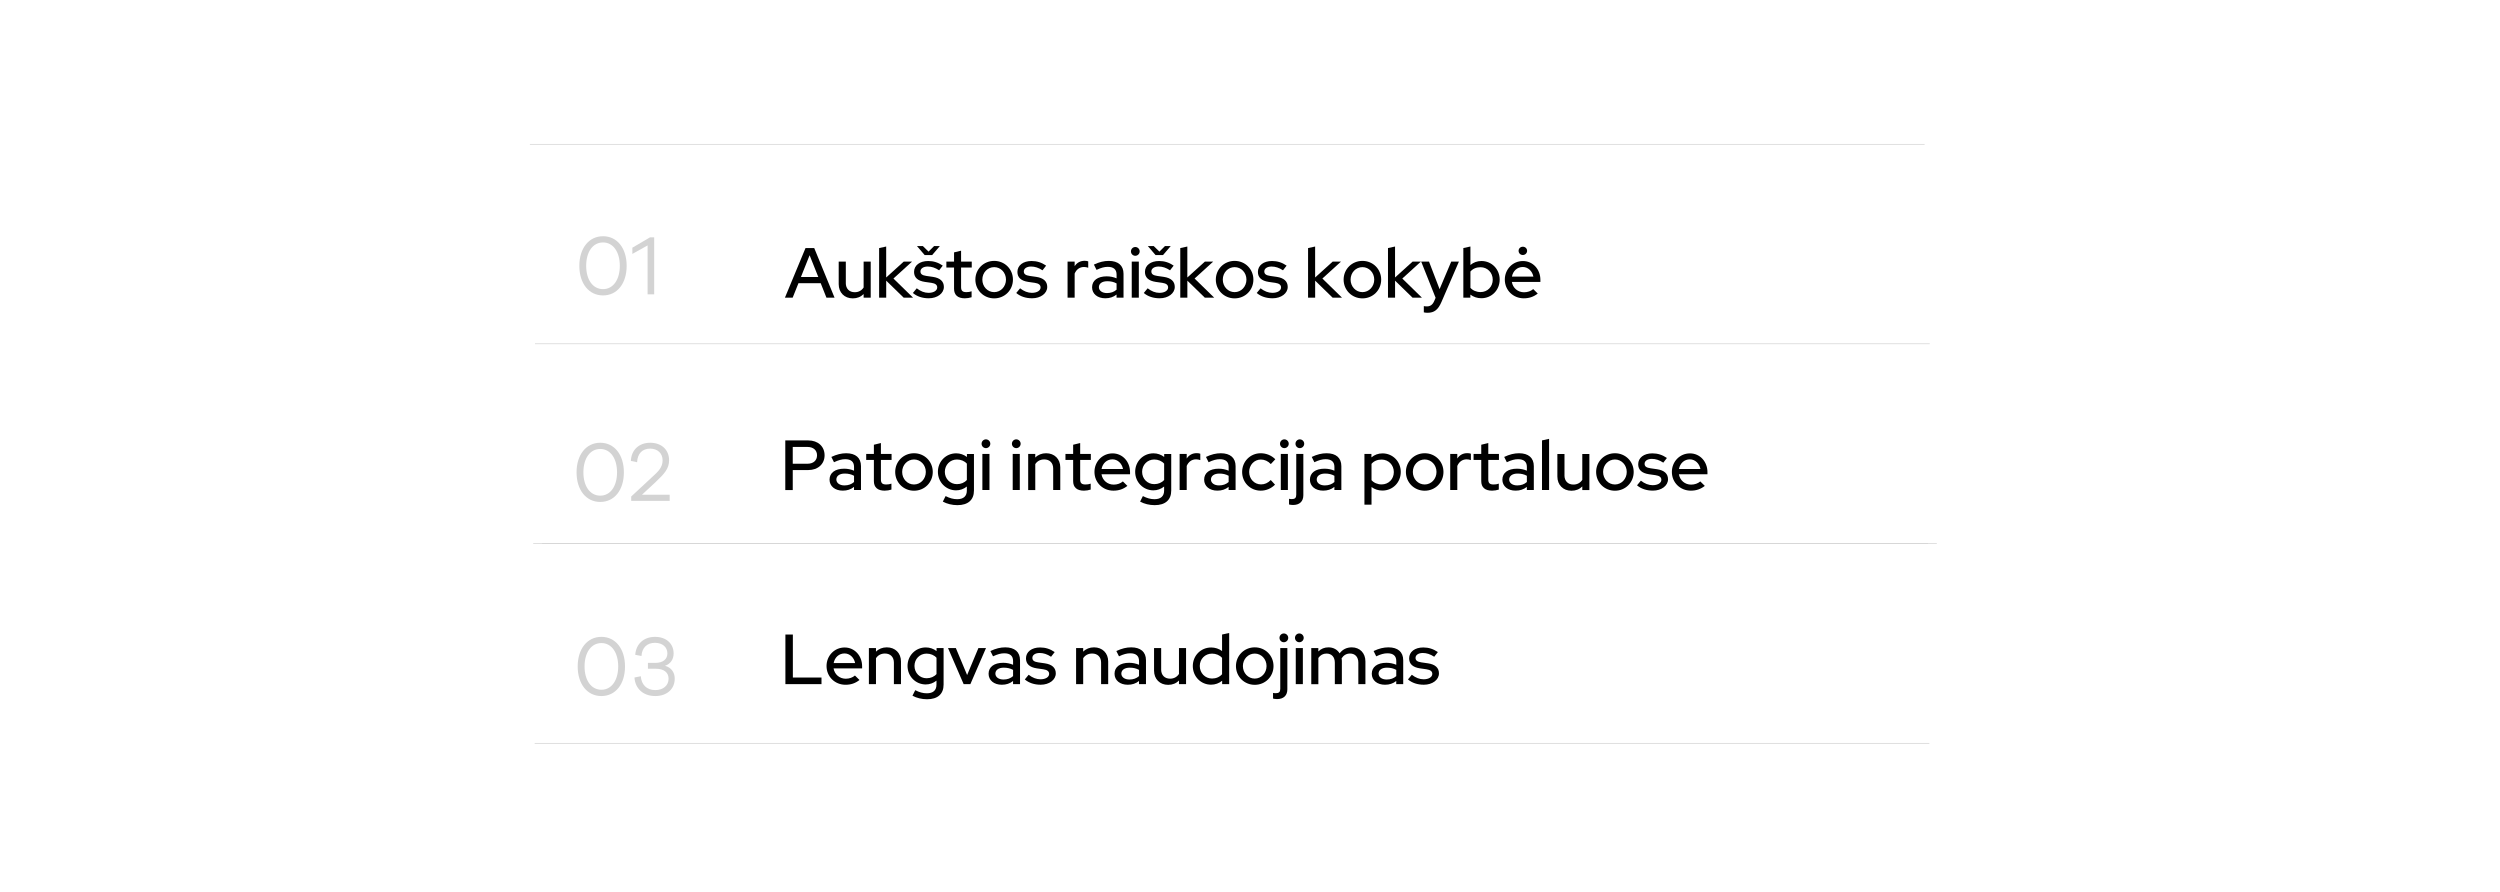 <?xml version="1.0" encoding="utf-8"?>
<!-- Generator: Adobe Illustrator 23.0.1, SVG Export Plug-In . SVG Version: 6.00 Build 0)  -->
<svg version="1.1" xmlns="http://www.w3.org/2000/svg" xmlns:xlink="http://www.w3.org/1999/xlink" x="0px" y="0px"
	 viewBox="0 0 881.87 314.77" style="enable-background:new 0 0 881.87 314.77;" xml:space="preserve">
<style type="text/css">
	.st0{display:none;}
	.st1{fill:#FF2E35;}
	.st2{fill:none;stroke:#000000;stroke-miterlimit:10;}
	.st3{fill:#EC1E24;}
	.st4{fill-rule:evenodd;clip-rule:evenodd;fill:#FF2E35;}
	.st5{fill:#FEFEFE;}
	.st6{fill:#FFFFFF;}
	.st7{fill:#020202;}
	.st8{fill:#020202;stroke:#000000;stroke-width:0.5;stroke-miterlimit:10;}
	.st9{fill:none;stroke:#FF2E35;stroke-miterlimit:10;}
	.st10{fill:#E8E8E8;}
	.st11{fill-rule:evenodd;clip-rule:evenodd;fill:#F4F4F4;}
	.st12{fill:#F4F4F4;}
	.st13{fill:none;}
	.st14{fill:#D3D3D3;}
	.st15{fill:none;stroke:#000000;stroke-width:0.5;stroke-miterlimit:10;}
	.st16{fill:none;stroke:#D3D3D3;stroke-width:0.25;stroke-miterlimit:10;}
</style>
<g id="Layer_3" class="st0">
</g>
<g id="Layer_5">
</g>
<g id="Layer_6">
</g>
<g id="Layer_4">
</g>
<g id="Layer_2" class="st0">
</g>
<g id="Layer_1">
	<g>
		<g>
			<path d="M284.14,87.51h3.08l7.17,17.5h-2.86l-2.03-5.12h-7.84l-2.05,5.12h-2.73L284.14,87.51z M288.65,97.7l-3.06-7.67
				l-3.06,7.67H288.65z"/>
			<path d="M298.35,99.83c0,2,1.23,3.25,3.16,3.25c1.35,0,2.43-0.6,3.13-1.67v-9.12h2.5V105h-2.5v-1.27c-1,1-2.28,1.52-3.83,1.52
				c-2.93,0-4.96-2.05-4.96-5v-7.97h2.51V99.83z"/>
			<path d="M310.1,87.51l2.5-0.55v10.92l6.19-5.6h2.93l-6.56,5.97l6.92,6.75h-3.31l-6.16-6v6h-2.5V87.51z"/>
			<path d="M323.38,101.7c1.33,1.05,2.73,1.6,4.16,1.6c1.8,0,3.06-0.78,3.06-1.9c0-0.9-0.65-1.42-2.05-1.63l-2.31-0.33
				c-2.53-0.38-3.81-1.55-3.81-3.52c0-2.3,2-3.85,4.99-3.85c1.88,0,3.53,0.52,5.14,1.63l-1.28,1.65c-1.4-0.92-2.68-1.33-4.03-1.33
				c-1.53,0-2.56,0.7-2.56,1.72c0,0.92,0.6,1.38,2.1,1.6l2.3,0.33c2.53,0.38,3.86,1.57,3.86,3.55c0,2.27-2.3,4-5.34,4
				c-2.21,0-4.18-0.65-5.59-1.87L323.38,101.7z M327.54,88.76l1.95-1.95h2.03l-2.71,3.17h-2.63l-2.71-3.17h2.08L327.54,88.76z"/>
			<path d="M336.54,94.38h-2.71v-2.1h2.71v-3.25l2.48-0.6v3.85h3.76v2.1h-3.76v6.9c0,1.3,0.53,1.77,1.88,1.77
				c0.7,0,1.2-0.08,1.83-0.3v2.1c-0.68,0.23-1.63,0.38-2.38,0.38c-2.48,0-3.81-1.17-3.81-3.37V94.38z"/>
			<path d="M350.7,92.03c3.71,0,6.61,2.9,6.61,6.6c0,3.72-2.91,6.62-6.61,6.62c-3.71,0-6.64-2.9-6.64-6.62
				C344.06,94.93,346.99,92.03,350.7,92.03z M354.86,98.63c0-2.47-1.85-4.4-4.16-4.4c-2.33,0-4.18,1.92-4.18,4.4
				c0,2.47,1.83,4.42,4.18,4.42C353,103.05,354.86,101.1,354.86,98.63z"/>
			<path d="M359.84,101.7c1.33,1.05,2.73,1.6,4.16,1.6c1.8,0,3.06-0.78,3.06-1.9c0-0.9-0.65-1.42-2.05-1.63l-2.31-0.33
				c-2.53-0.38-3.81-1.55-3.81-3.52c0-2.3,2-3.85,4.99-3.85c1.88,0,3.53,0.52,5.14,1.63l-1.28,1.65c-1.4-0.92-2.68-1.33-4.03-1.33
				c-1.53,0-2.56,0.7-2.56,1.72c0,0.92,0.6,1.38,2.1,1.6l2.3,0.33c2.53,0.38,3.86,1.57,3.86,3.55c0,2.27-2.3,4-5.34,4
				c-2.21,0-4.18-0.65-5.59-1.87L359.84,101.7z"/>
			<path d="M376.58,92.28h2.5v1.62c0.78-1.22,2-1.9,3.51-1.9c0.55,0,0.9,0.05,1.28,0.2v2.25c-0.48-0.17-0.98-0.27-1.48-0.27
				c-1.48,0-2.66,0.8-3.31,2.32v8.5h-2.5V92.28z"/>
			<path d="M385.23,101.35c0-2.4,1.95-3.87,5.16-3.87c1.23,0,2.41,0.25,3.48,0.7v-1.35c0-1.8-1.08-2.7-3.11-2.7
				c-1.18,0-2.38,0.32-3.96,1.07l-0.93-1.87c1.9-0.9,3.56-1.3,5.24-1.3c3.31,0,5.21,1.62,5.21,4.55V105h-2.46v-1.1
				c-1.13,0.9-2.41,1.32-3.96,1.32C387.13,105.23,385.23,103.65,385.23,101.35z M390.49,103.38c1.35,0,2.48-0.4,3.38-1.2v-2.2
				c-0.98-0.53-2-0.78-3.28-0.78c-1.83,0-2.96,0.83-2.96,2.1C387.63,102.53,388.79,103.38,390.49,103.38z"/>
			<path d="M398.94,88.68c0-0.85,0.68-1.55,1.53-1.55c0.85,0,1.55,0.7,1.55,1.55s-0.7,1.55-1.55,1.55
				C399.61,90.23,398.94,89.53,398.94,88.68z M401.72,105h-2.5V92.28h2.5V105z"/>
			<path d="M404.83,101.7c1.33,1.05,2.73,1.6,4.16,1.6c1.8,0,3.06-0.78,3.06-1.9c0-0.9-0.65-1.42-2.05-1.63l-2.31-0.33
				c-2.53-0.38-3.81-1.55-3.81-3.52c0-2.3,2-3.85,4.99-3.85c1.88,0,3.53,0.52,5.14,1.63l-1.28,1.65c-1.4-0.92-2.68-1.33-4.03-1.33
				c-1.53,0-2.56,0.7-2.56,1.72c0,0.92,0.6,1.38,2.1,1.6l2.3,0.33c2.53,0.38,3.86,1.57,3.86,3.55c0,2.27-2.3,4-5.34,4
				c-2.21,0-4.18-0.65-5.59-1.87L404.83,101.7z M408.98,88.76l1.95-1.95h2.03l-2.71,3.17h-2.63l-2.71-3.17h2.08L408.98,88.76z"/>
			<path d="M416.33,87.51l2.5-0.55v10.92l6.19-5.6h2.93l-6.56,5.97l6.92,6.75H425l-6.16-6v6h-2.5V87.51z"/>
			<path d="M435.52,92.03c3.71,0,6.61,2.9,6.61,6.6c0,3.72-2.91,6.62-6.61,6.62c-3.71,0-6.64-2.9-6.64-6.62
				C428.88,94.93,431.81,92.03,435.52,92.03z M439.68,98.63c0-2.47-1.85-4.4-4.16-4.4c-2.33,0-4.18,1.92-4.18,4.4
				c0,2.47,1.83,4.42,4.18,4.42C437.83,103.05,439.68,101.1,439.68,98.63z"/>
			<path d="M444.67,101.7c1.33,1.05,2.73,1.6,4.16,1.6c1.8,0,3.06-0.78,3.06-1.9c0-0.9-0.65-1.42-2.05-1.63l-2.31-0.33
				c-2.53-0.38-3.81-1.55-3.81-3.52c0-2.3,2-3.85,4.99-3.85c1.88,0,3.53,0.52,5.14,1.63l-1.28,1.65c-1.4-0.92-2.68-1.33-4.03-1.33
				c-1.53,0-2.56,0.7-2.56,1.72c0,0.92,0.6,1.38,2.1,1.6l2.3,0.33c2.53,0.38,3.86,1.57,3.86,3.55c0,2.27-2.3,4-5.34,4
				c-2.21,0-4.18-0.65-5.59-1.87L444.67,101.7z"/>
			<path d="M461.41,87.51l2.5-0.55v10.92l6.19-5.6h2.93l-6.56,5.97l6.92,6.75h-3.31l-6.16-6v6h-2.5V87.51z"/>
			<path d="M480.6,92.03c3.71,0,6.61,2.9,6.61,6.6c0,3.72-2.91,6.62-6.61,6.62c-3.71,0-6.64-2.9-6.64-6.62
				C473.96,94.93,476.89,92.03,480.6,92.03z M484.76,98.63c0-2.47-1.85-4.4-4.16-4.4c-2.33,0-4.18,1.92-4.18,4.4
				c0,2.47,1.83,4.42,4.18,4.42C482.91,103.05,484.76,101.1,484.76,98.63z"/>
			<path d="M489.6,87.51l2.5-0.55v10.92l6.19-5.6h2.93l-6.56,5.97l6.92,6.75h-3.31l-6.16-6v6h-2.5V87.51z"/>
			<path d="M506.41,105.05l-5.09-12.77h2.76l3.73,9.72l4.11-9.72h2.71l-6.16,14.25c-1.18,2.72-2.53,3.8-4.89,3.8
				c-0.53,0-1-0.05-1.33-0.15v-2.2c0.35,0.07,0.65,0.1,1.13,0.1c1.15,0,1.98-0.6,2.53-1.87L506.41,105.05z"/>
			<path d="M522.53,105.2c-1.43,0-2.76-0.45-3.86-1.28V105h-2.48v-17.5l2.5-0.55v6.52c1.05-0.9,2.41-1.4,3.88-1.4
				c3.61,0,6.44,2.87,6.44,6.55C529.01,102.33,526.18,105.2,522.53,105.2z M518.69,95.78v5.75c0.8,0.92,2.13,1.5,3.56,1.5
				c2.46,0,4.31-1.87,4.31-4.37c0-2.5-1.88-4.4-4.31-4.4C520.8,94.25,519.52,94.8,518.69,95.78z"/>
			<path d="M537.51,105.23c-3.76,0-6.69-2.87-6.69-6.6c0-3.67,2.81-6.55,6.39-6.55c3.51,0,6.16,2.9,6.16,6.65v0.72H533.3
				c0.35,2.13,2.1,3.65,4.31,3.65c1.25,0,2.43-0.42,3.23-1.13l1.6,1.58C540.97,104.7,539.42,105.23,537.51,105.23z M533.33,97.58
				h7.57c-0.38-1.95-1.88-3.4-3.73-3.4C535.23,94.18,533.7,95.55,533.33,97.58z M535.68,88.48c0-0.83,0.65-1.45,1.5-1.45
				c0.85,0,1.5,0.63,1.5,1.45c0,0.82-0.68,1.47-1.5,1.47C536.33,89.96,535.68,89.3,535.68,88.48z"/>
		</g>
	</g>
	<g>
		<path class="st14" d="M221.05,93.77c0,6.24-3.34,10.44-8.33,10.44c-4.99,0-8.36-4.2-8.36-10.44c0-6.21,3.37-10.44,8.36-10.44
			C217.71,83.33,221.05,87.56,221.05,93.77z M218.64,93.77c0-4.92-2.35-8.25-5.92-8.25c-3.61,0-5.95,3.33-5.95,8.25
			c0,4.89,2.35,8.22,5.95,8.22C216.3,101.99,218.64,98.66,218.64,93.77z"/>
		<path class="st14" d="M230.76,103.82h-2.32V86.57l-5.38,3v-2.19l6.23-3.66h1.47V103.82z"/>
	</g>
	<g>
		<g>
			<path d="M277.01,155.36h8.12c3.43,0,5.74,2.13,5.74,5.25c0,3.07-2.33,5.2-5.74,5.2h-5.49v7.05h-2.63V155.36z M279.64,157.66v5.92
				h5.21c2.05,0,3.36-1.15,3.36-2.97c0-1.8-1.3-2.95-3.36-2.95H279.64z"/>
			<path d="M292.62,169.2c0-2.4,1.95-3.87,5.16-3.87c1.23,0,2.41,0.25,3.48,0.7v-1.35c0-1.8-1.08-2.7-3.11-2.7
				c-1.18,0-2.38,0.32-3.96,1.07l-0.93-1.87c1.9-0.9,3.56-1.3,5.24-1.3c3.31,0,5.21,1.62,5.21,4.55v8.42h-2.46v-1.1
				c-1.13,0.9-2.41,1.32-3.96,1.32C294.53,173.08,292.62,171.5,292.62,169.2z M297.88,171.23c1.35,0,2.48-0.4,3.38-1.2v-2.2
				c-0.98-0.53-2-0.78-3.28-0.78c-1.83,0-2.96,0.83-2.96,2.1C295.03,170.38,296.18,171.23,297.88,171.23z"/>
			<path d="M308.26,162.23h-2.71v-2.1h2.71v-3.25l2.48-0.6v3.85h3.76v2.1h-3.76v6.9c0,1.3,0.53,1.77,1.88,1.77
				c0.7,0,1.2-0.08,1.83-0.3v2.1c-0.68,0.23-1.63,0.38-2.38,0.38c-2.48,0-3.81-1.17-3.81-3.37V162.23z"/>
			<path d="M322.42,159.88c3.71,0,6.61,2.9,6.61,6.6c0,3.72-2.91,6.62-6.61,6.62c-3.71,0-6.64-2.9-6.64-6.62
				C315.78,162.78,318.71,159.88,322.42,159.88z M326.58,166.48c0-2.47-1.85-4.4-4.16-4.4c-2.33,0-4.18,1.92-4.18,4.4
				c0,2.47,1.83,4.42,4.18,4.42C324.72,170.9,326.58,168.95,326.58,166.48z"/>
			<path d="M330.84,166.43c0-3.65,2.83-6.52,6.46-6.52c1.38,0,2.68,0.45,3.78,1.28v-1.05h2.48v12.9c0,3.3-2.08,5.15-5.84,5.15
				c-1.85,0-3.68-0.45-5.14-1.25l0.98-1.95c1.45,0.75,2.73,1.1,4.08,1.1c2.23,0,3.41-1.05,3.41-3.05v-1.42
				c-1.08,0.88-2.41,1.35-3.81,1.35C333.67,172.95,330.84,170.08,330.84,166.43z M337.55,170.78c1.45,0,2.68-0.53,3.51-1.47v-5.75
				c-0.8-0.92-2.08-1.47-3.51-1.47c-2.41,0-4.26,1.9-4.26,4.35C333.29,168.88,335.15,170.78,337.55,170.78z"/>
			<path d="M346.25,156.53c0-0.85,0.68-1.55,1.53-1.55c0.85,0,1.55,0.7,1.55,1.55s-0.7,1.55-1.55,1.55
				C346.93,158.08,346.25,157.38,346.25,156.53z M349.03,172.85h-2.5v-12.72h2.5V172.85z"/>
			<path d="M356.95,156.53c0-0.85,0.68-1.55,1.53-1.55c0.85,0,1.55,0.7,1.55,1.55s-0.7,1.55-1.55,1.55
				C357.63,158.08,356.95,157.38,356.95,156.53z M359.73,172.85h-2.5v-12.72h2.5V172.85z"/>
			<path d="M362.69,160.13h2.5v1.27c1-1,2.31-1.52,3.83-1.52c2.93,0,4.99,2.02,4.99,4.97v8h-2.5v-7.57c0-2-1.23-3.22-3.16-3.22
				c-1.35,0-2.46,0.58-3.16,1.65v9.15h-2.5V160.13z"/>
			<path d="M378.55,162.23h-2.71v-2.1h2.71v-3.25l2.48-0.6v3.85h3.76v2.1h-3.76v6.9c0,1.3,0.53,1.77,1.88,1.77
				c0.7,0,1.2-0.08,1.83-0.3v2.1c-0.68,0.23-1.63,0.38-2.38,0.38c-2.48,0-3.81-1.17-3.81-3.37V162.23z"/>
			<path d="M392.76,173.08c-3.76,0-6.69-2.87-6.69-6.6c0-3.67,2.81-6.55,6.39-6.55c3.51,0,6.16,2.9,6.16,6.65v0.72h-10.07
				c0.35,2.13,2.1,3.65,4.31,3.65c1.25,0,2.43-0.42,3.23-1.13l1.6,1.58C396.22,172.55,394.66,173.08,392.76,173.08z M388.57,165.43
				h7.57c-0.38-1.95-1.88-3.4-3.73-3.4C390.48,162.03,388.95,163.4,388.57,165.43z"/>
			<path d="M400.43,166.43c0-3.65,2.83-6.52,6.46-6.52c1.38,0,2.68,0.45,3.78,1.28v-1.05h2.48v12.9c0,3.3-2.08,5.15-5.84,5.15
				c-1.85,0-3.68-0.45-5.14-1.25l0.98-1.95c1.45,0.75,2.73,1.1,4.08,1.1c2.23,0,3.41-1.05,3.41-3.05v-1.42
				c-1.08,0.88-2.41,1.35-3.81,1.35C403.26,172.95,400.43,170.08,400.43,166.43z M407.14,170.78c1.45,0,2.68-0.53,3.51-1.47v-5.75
				c-0.8-0.92-2.08-1.47-3.51-1.47c-2.41,0-4.26,1.9-4.26,4.35C402.88,168.88,404.74,170.78,407.14,170.78z"/>
			<path d="M416.11,160.13h2.5v1.62c0.78-1.22,2-1.9,3.51-1.9c0.55,0,0.9,0.05,1.28,0.2v2.25c-0.48-0.17-0.98-0.27-1.48-0.27
				c-1.48,0-2.66,0.8-3.31,2.32v8.5h-2.5V160.13z"/>
			<path d="M424.76,169.2c0-2.4,1.95-3.87,5.16-3.87c1.23,0,2.41,0.25,3.48,0.7v-1.35c0-1.8-1.08-2.7-3.11-2.7
				c-1.18,0-2.38,0.32-3.96,1.07l-0.93-1.87c1.9-0.9,3.56-1.3,5.24-1.3c3.31,0,5.21,1.62,5.21,4.55v8.42h-2.46v-1.1
				c-1.13,0.9-2.41,1.32-3.96,1.32C426.66,173.08,424.76,171.5,424.76,169.2z M430.02,171.23c1.35,0,2.48-0.4,3.38-1.2v-2.2
				c-0.98-0.53-2-0.78-3.28-0.78c-1.83,0-2.96,0.83-2.96,2.1C427.16,170.38,428.32,171.23,430.02,171.23z"/>
			<path d="M448.26,169.33l1.5,1.63c-1.33,1.35-3.13,2.12-5.04,2.12c-3.68,0-6.56-2.87-6.56-6.6c0-3.7,2.88-6.6,6.56-6.6
				c1.93,0,3.81,0.77,5.14,2.12l-1.58,1.7c-0.98-1.05-2.21-1.6-3.51-1.6c-2.33,0-4.13,1.92-4.13,4.37c0,2.5,1.83,4.4,4.18,4.4
				C446.11,170.88,447.23,170.38,448.26,169.33z"/>
			<path d="M451.52,156.53c0-0.85,0.68-1.55,1.53-1.55c0.85,0,1.55,0.7,1.55,1.55s-0.7,1.55-1.55,1.55
				C452.2,158.08,451.52,157.38,451.52,156.53z M454.3,172.85h-2.5v-12.72h2.5V172.85z"/>
			<path d="M454.7,177.95v-2c0.33,0.07,0.6,0.1,1,0.1c1.1,0,1.55-0.45,1.55-1.55v-14.37h2.5v14.55c0,2.2-1.33,3.45-3.63,3.45
				C455.58,178.13,455.03,178.05,454.7,177.95z M456.98,156.53c0-0.85,0.68-1.55,1.53-1.55c0.85,0,1.55,0.7,1.55,1.55
				s-0.7,1.55-1.55,1.55C457.66,158.08,456.98,157.38,456.98,156.53z"/>
			<path d="M462.07,169.2c0-2.4,1.95-3.87,5.16-3.87c1.23,0,2.41,0.25,3.48,0.7v-1.35c0-1.8-1.08-2.7-3.11-2.7
				c-1.18,0-2.38,0.32-3.96,1.07l-0.93-1.87c1.9-0.9,3.56-1.3,5.24-1.3c3.31,0,5.21,1.62,5.21,4.55v8.42h-2.46v-1.1
				c-1.13,0.9-2.41,1.32-3.96,1.32C463.98,173.08,462.07,171.5,462.07,169.2z M467.33,171.23c1.35,0,2.48-0.4,3.38-1.2v-2.2
				c-0.98-0.53-2-0.78-3.28-0.78c-1.83,0-2.96,0.83-2.96,2.1C464.48,170.38,465.63,171.23,467.33,171.23z"/>
			<path d="M481.29,160.13h2.48v1.22c1.05-0.92,2.41-1.42,3.91-1.42c3.61,0,6.44,2.87,6.44,6.55c0,3.7-2.83,6.57-6.49,6.57
				c-1.4,0-2.76-0.45-3.83-1.25v6.22h-2.5V160.13z M483.8,163.63v5.75c0.8,0.92,2.13,1.5,3.56,1.5c2.46,0,4.31-1.87,4.31-4.37
				c0-2.5-1.88-4.4-4.31-4.4C485.9,162.1,484.62,162.65,483.8,163.63z"/>
			<path d="M502.57,159.88c3.71,0,6.61,2.9,6.61,6.6c0,3.72-2.91,6.62-6.61,6.62c-3.71,0-6.64-2.9-6.64-6.62
				C495.93,162.78,498.86,159.88,502.57,159.88z M506.72,166.48c0-2.47-1.85-4.4-4.16-4.4c-2.33,0-4.18,1.92-4.18,4.4
				c0,2.47,1.83,4.42,4.18,4.42C504.87,170.9,506.72,168.95,506.72,166.48z"/>
			<path d="M511.56,160.13h2.5v1.62c0.78-1.22,2-1.9,3.51-1.9c0.55,0,0.9,0.05,1.28,0.2v2.25c-0.48-0.17-0.98-0.27-1.48-0.27
				c-1.48,0-2.66,0.8-3.31,2.32v8.5h-2.5V160.13z"/>
			<path d="M522.51,162.23h-2.71v-2.1h2.71v-3.25l2.48-0.6v3.85h3.76v2.1h-3.76v6.9c0,1.3,0.53,1.77,1.88,1.77
				c0.7,0,1.2-0.08,1.83-0.3v2.1c-0.68,0.23-1.63,0.38-2.38,0.38c-2.48,0-3.81-1.17-3.81-3.37V162.23z"/>
			<path d="M529.96,169.2c0-2.4,1.95-3.87,5.16-3.87c1.23,0,2.41,0.25,3.48,0.7v-1.35c0-1.8-1.08-2.7-3.11-2.7
				c-1.18,0-2.38,0.32-3.96,1.07l-0.93-1.87c1.9-0.9,3.56-1.3,5.24-1.3c3.31,0,5.21,1.62,5.21,4.55v8.42h-2.46v-1.1
				c-1.13,0.9-2.41,1.32-3.96,1.32C531.86,173.08,529.96,171.5,529.96,169.2z M535.22,171.23c1.35,0,2.48-0.4,3.38-1.2v-2.2
				c-0.98-0.53-2-0.78-3.28-0.78c-1.83,0-2.96,0.83-2.96,2.1C532.36,170.38,533.51,171.23,535.22,171.23z"/>
			<path d="M546.44,172.85h-2.5v-17.5l2.5-0.55V172.85z"/>
			<path d="M551.86,167.68c0,2,1.23,3.25,3.16,3.25c1.35,0,2.43-0.6,3.13-1.67v-9.12h2.5v12.72h-2.5v-1.27c-1,1-2.28,1.52-3.83,1.52
				c-2.93,0-4.96-2.05-4.96-5v-7.97h2.51V167.68z"/>
			<path d="M569.67,159.88c3.71,0,6.61,2.9,6.61,6.6c0,3.72-2.91,6.62-6.61,6.62c-3.71,0-6.64-2.9-6.64-6.62
				C563.03,162.78,565.96,159.88,569.67,159.88z M573.83,166.48c0-2.47-1.85-4.4-4.16-4.4c-2.33,0-4.18,1.92-4.18,4.4
				c0,2.47,1.83,4.42,4.18,4.42C571.98,170.9,573.83,168.95,573.83,166.48z"/>
			<path d="M578.82,169.55c1.33,1.05,2.73,1.6,4.16,1.6c1.8,0,3.06-0.78,3.06-1.9c0-0.9-0.65-1.42-2.05-1.63l-2.31-0.33
				c-2.53-0.38-3.81-1.55-3.81-3.52c0-2.3,2-3.85,4.99-3.85c1.88,0,3.53,0.52,5.14,1.63l-1.28,1.65c-1.4-0.92-2.68-1.33-4.03-1.33
				c-1.53,0-2.56,0.7-2.56,1.72c0,0.92,0.6,1.38,2.1,1.6l2.3,0.33c2.53,0.38,3.86,1.57,3.86,3.55c0,2.27-2.3,4-5.34,4
				c-2.21,0-4.18-0.65-5.59-1.87L578.82,169.55z"/>
			<path d="M596.44,173.08c-3.76,0-6.69-2.87-6.69-6.6c0-3.67,2.81-6.55,6.39-6.55c3.51,0,6.16,2.9,6.16,6.65v0.72h-10.07
				c0.35,2.13,2.1,3.65,4.31,3.65c1.25,0,2.43-0.42,3.23-1.13l1.6,1.58C599.89,172.55,598.34,173.08,596.44,173.08z M592.25,165.43
				h7.57c-0.38-1.95-1.88-3.4-3.73-3.4C594.16,162.03,592.63,163.4,592.25,165.43z"/>
		</g>
	</g>
	<g>
		<path class="st14" d="M220.07,166.62c0,6.24-3.34,10.44-8.33,10.44c-4.99,0-8.36-4.2-8.36-10.44c0-6.21,3.37-10.44,8.36-10.44
			C216.73,156.18,220.07,160.41,220.07,166.62z M217.66,166.62c0-4.92-2.35-8.25-5.92-8.25c-3.61,0-5.95,3.33-5.95,8.25
			c0,4.89,2.35,8.22,5.95,8.22C215.32,174.84,217.66,171.51,217.66,166.62z"/>
		<path class="st14" d="M236.22,176.67h-13.56v-1.53l7.19-6.69c2.32-2.1,3.88-3.54,3.88-6.09c0-2.46-1.77-4.11-4.39-4.11
			c-2.74,0-4.48,1.74-4.6,4.8l-2.2-0.45c0.15-3.9,2.86-6.42,6.83-6.42c3.97,0,6.65,2.49,6.65,6.15c0,2.97-1.63,4.77-4.72,7.68
			l-4.84,4.5h9.77V176.67z"/>
	</g>
	<line class="st16" x1="188.72" y1="121.27" x2="680.7" y2="121.27"/>
	<line class="st16" x1="186.92" y1="50.91" x2="678.9" y2="50.91"/>
	<line class="st16" x1="191.22" y1="191.74" x2="683.2" y2="191.74"/>
	<g>
		<g>
			<path d="M277.05,223.82h2.63V239h10.1v2.32h-12.73V223.82z"/>
			<path d="M298.25,241.55c-3.76,0-6.69-2.87-6.69-6.6c0-3.67,2.81-6.55,6.39-6.55c3.51,0,6.16,2.9,6.16,6.65v0.72h-10.07
				c0.35,2.13,2.1,3.65,4.31,3.65c1.25,0,2.43-0.42,3.23-1.13l1.6,1.58C301.71,241.02,300.16,241.55,298.25,241.55z M294.07,233.9
				h7.57c-0.38-1.95-1.88-3.4-3.73-3.4C295.97,230.5,294.45,231.87,294.07,233.9z"/>
			<path d="M306.5,228.6h2.5v1.27c1-1,2.31-1.52,3.83-1.52c2.93,0,4.99,2.02,4.99,4.97v8h-2.5v-7.57c0-2-1.23-3.22-3.16-3.22
				c-1.35,0-2.46,0.58-3.16,1.65v9.15h-2.5V228.6z"/>
			<path d="M320.13,234.9c0-3.65,2.83-6.52,6.46-6.52c1.38,0,2.68,0.45,3.78,1.28v-1.05h2.48v12.9c0,3.3-2.08,5.15-5.84,5.15
				c-1.85,0-3.68-0.45-5.14-1.25l0.98-1.95c1.45,0.75,2.73,1.1,4.08,1.1c2.23,0,3.41-1.05,3.41-3.05v-1.42
				c-1.08,0.88-2.41,1.35-3.81,1.35C322.96,241.42,320.13,238.55,320.13,234.9z M326.84,239.25c1.45,0,2.68-0.53,3.51-1.47v-5.75
				c-0.8-0.92-2.08-1.47-3.51-1.47c-2.4,0-4.26,1.9-4.26,4.35C322.59,237.35,324.44,239.25,326.84,239.25z"/>
			<path d="M334.41,228.6h2.76l3.98,9.52l3.98-9.52h2.68l-5.51,12.72h-2.38L334.41,228.6z"/>
			<path d="M348.72,237.67c0-2.4,1.95-3.87,5.16-3.87c1.23,0,2.41,0.25,3.48,0.7v-1.35c0-1.8-1.08-2.7-3.11-2.7
				c-1.18,0-2.38,0.32-3.96,1.07l-0.93-1.87c1.9-0.9,3.56-1.3,5.24-1.3c3.31,0,5.21,1.62,5.21,4.55v8.42h-2.46v-1.1
				c-1.13,0.9-2.41,1.32-3.96,1.32C350.63,241.55,348.72,239.97,348.72,237.67z M353.98,239.7c1.35,0,2.48-0.4,3.38-1.2v-2.2
				c-0.98-0.53-2-0.78-3.28-0.78c-1.83,0-2.96,0.83-2.96,2.1C351.13,238.85,352.28,239.7,353.98,239.7z"/>
			<path d="M362.86,238.02c1.33,1.05,2.73,1.6,4.16,1.6c1.8,0,3.06-0.78,3.06-1.9c0-0.9-0.65-1.42-2.05-1.63l-2.31-0.33
				c-2.53-0.38-3.81-1.55-3.81-3.52c0-2.3,2-3.85,4.99-3.85c1.88,0,3.53,0.52,5.14,1.63l-1.28,1.65c-1.4-0.92-2.68-1.33-4.03-1.33
				c-1.53,0-2.56,0.7-2.56,1.72c0,0.92,0.6,1.38,2.1,1.6l2.3,0.33c2.53,0.38,3.86,1.57,3.86,3.55c0,2.27-2.3,4-5.34,4
				c-2.21,0-4.18-0.65-5.59-1.87L362.86,238.02z"/>
			<path d="M379.59,228.6h2.5v1.27c1-1,2.31-1.52,3.83-1.52c2.93,0,4.99,2.02,4.99,4.97v8h-2.5v-7.57c0-2-1.23-3.22-3.16-3.22
				c-1.35,0-2.46,0.58-3.16,1.65v9.15h-2.5V228.6z"/>
			<path d="M393.15,237.67c0-2.4,1.95-3.87,5.16-3.87c1.23,0,2.41,0.25,3.48,0.7v-1.35c0-1.8-1.08-2.7-3.11-2.7
				c-1.18,0-2.38,0.32-3.96,1.07l-0.93-1.87c1.9-0.9,3.56-1.3,5.24-1.3c3.31,0,5.21,1.62,5.21,4.55v8.42h-2.46v-1.1
				c-1.13,0.9-2.41,1.32-3.96,1.32C395.06,241.55,393.15,239.97,393.15,237.67z M398.41,239.7c1.35,0,2.48-0.4,3.38-1.2v-2.2
				c-0.98-0.53-2-0.78-3.28-0.78c-1.83,0-2.96,0.83-2.96,2.1C395.56,238.85,396.71,239.7,398.41,239.7z"/>
			<path d="M409.59,236.15c0,2,1.23,3.25,3.16,3.25c1.35,0,2.43-0.6,3.13-1.67v-9.12h2.5v12.72h-2.5v-1.27c-1,1-2.28,1.52-3.83,1.52
				c-2.93,0-4.96-2.05-4.96-5v-7.97h2.51V236.15z"/>
			<path d="M431.11,240.12c-1.08,0.9-2.43,1.4-3.91,1.4c-3.61,0-6.44-2.88-6.44-6.57c0-3.67,2.83-6.55,6.49-6.55
				c1.4,0,2.73,0.45,3.83,1.25v-5.82l2.51-0.55v18.05h-2.48V240.12z M427.55,239.35c1.43,0,2.68-0.55,3.53-1.52v-5.77
				c-0.83-0.95-2.13-1.5-3.53-1.5c-2.46,0-4.33,1.88-4.33,4.37S425.1,239.35,427.55,239.35z"/>
			<path d="M442.62,228.35c3.71,0,6.61,2.9,6.61,6.6c0,3.72-2.91,6.62-6.61,6.62c-3.71,0-6.64-2.9-6.64-6.62
				C435.98,231.25,438.91,228.35,442.62,228.35z M446.77,234.95c0-2.47-1.85-4.4-4.16-4.4c-2.33,0-4.18,1.92-4.18,4.4
				c0,2.47,1.83,4.42,4.18,4.42C444.92,239.37,446.77,237.42,446.77,234.95z"/>
			<path d="M449.06,246.42v-2c0.33,0.07,0.6,0.1,1,0.1c1.1,0,1.55-0.45,1.55-1.55V228.6h2.5v14.55c0,2.2-1.33,3.45-3.63,3.45
				C449.93,246.59,449.38,246.52,449.06,246.42z M451.34,225c0-0.85,0.68-1.55,1.53-1.55c0.85,0,1.55,0.7,1.55,1.55
				s-0.7,1.55-1.55,1.55C452.01,226.55,451.34,225.85,451.34,225z"/>
			<path d="M456.8,225c0-0.85,0.68-1.55,1.53-1.55c0.85,0,1.55,0.7,1.55,1.55s-0.7,1.55-1.55,1.55
				C457.48,226.55,456.8,225.85,456.8,225z M459.58,241.32h-2.5V228.6h2.5V241.32z"/>
			<path d="M462.54,228.6h2.5v1.2c0.95-0.95,2.16-1.45,3.58-1.45c1.73,0,3.13,0.8,3.93,2.12c1.03-1.4,2.51-2.12,4.31-2.12
				c2.81,0,4.79,2.02,4.79,4.97v8h-2.5v-7.57c0-2-1.13-3.22-2.93-3.22c-1.25,0-2.25,0.58-2.98,1.7c0.08,0.35,0.1,0.72,0.1,1.1v8
				h-2.48v-7.57c0-2-1.13-3.22-2.93-3.22c-1.2,0-2.18,0.53-2.88,1.55v9.25h-2.5V228.6z"/>
			<path d="M483.89,237.67c0-2.4,1.95-3.87,5.16-3.87c1.23,0,2.41,0.25,3.48,0.7v-1.35c0-1.8-1.08-2.7-3.11-2.7
				c-1.18,0-2.38,0.32-3.96,1.07l-0.93-1.87c1.9-0.9,3.56-1.3,5.24-1.3c3.31,0,5.21,1.62,5.21,4.55v8.42h-2.46v-1.1
				c-1.13,0.9-2.41,1.32-3.96,1.32C485.79,241.55,483.89,239.97,483.89,237.67z M489.15,239.7c1.35,0,2.48-0.4,3.38-1.2v-2.2
				c-0.98-0.53-2-0.78-3.28-0.78c-1.83,0-2.96,0.83-2.96,2.1C486.29,238.85,487.45,239.7,489.15,239.7z"/>
			<path d="M498.02,238.02c1.33,1.05,2.73,1.6,4.16,1.6c1.8,0,3.06-0.78,3.06-1.9c0-0.9-0.65-1.42-2.05-1.63l-2.31-0.33
				c-2.53-0.38-3.81-1.55-3.81-3.52c0-2.3,2-3.85,4.99-3.85c1.88,0,3.53,0.52,5.14,1.63l-1.28,1.65c-1.4-0.92-2.68-1.33-4.03-1.33
				c-1.53,0-2.56,0.7-2.56,1.72c0,0.92,0.6,1.38,2.1,1.6l2.3,0.33c2.53,0.38,3.86,1.57,3.86,3.55c0,2.27-2.3,4-5.34,4
				c-2.21,0-4.18-0.65-5.59-1.87L498.02,238.02z"/>
		</g>
	</g>
	<g>
		<path class="st14" d="M220.47,235.09c0,6.24-3.34,10.44-8.33,10.44c-4.99,0-8.36-4.2-8.36-10.44c0-6.21,3.37-10.44,8.36-10.44
			C217.14,224.65,220.47,228.88,220.47,235.09z M218.07,235.09c0-4.92-2.35-8.25-5.92-8.25c-3.61,0-5.95,3.33-5.95,8.25
			c0,4.89,2.35,8.22,5.95,8.22C215.72,243.31,218.07,239.98,218.07,235.09z"/>
		<path class="st14" d="M238.01,239.38c0,3.69-2.77,6.15-6.86,6.15c-4.27,0-7.1-2.64-7.34-6.54l2.23-0.45
			c0.21,2.97,2.08,4.89,5.11,4.89c2.77,0,4.69-1.59,4.69-4.02c0-2.22-1.68-3.51-4.48-3.51h-2.8v-2.07h2.65
			c2.59,0,4.21-1.26,4.21-3.33c0-2.25-1.74-3.75-4.39-3.75c-2.74,0-4.57,1.68-4.75,4.65l-2.2-0.42c0.27-3.75,2.92-6.33,6.98-6.33
			c3.94,0,6.56,2.37,6.56,5.85c0,2.16-1.17,3.72-3.04,4.35C236.71,235.45,238.01,237.07,238.01,239.38z"/>
	</g>
	<line class="st16" x1="188.1" y1="191.74" x2="680.08" y2="191.74"/>
	<line class="st16" x1="188.6" y1="262.21" x2="680.58" y2="262.21"/>
</g>
</svg>
